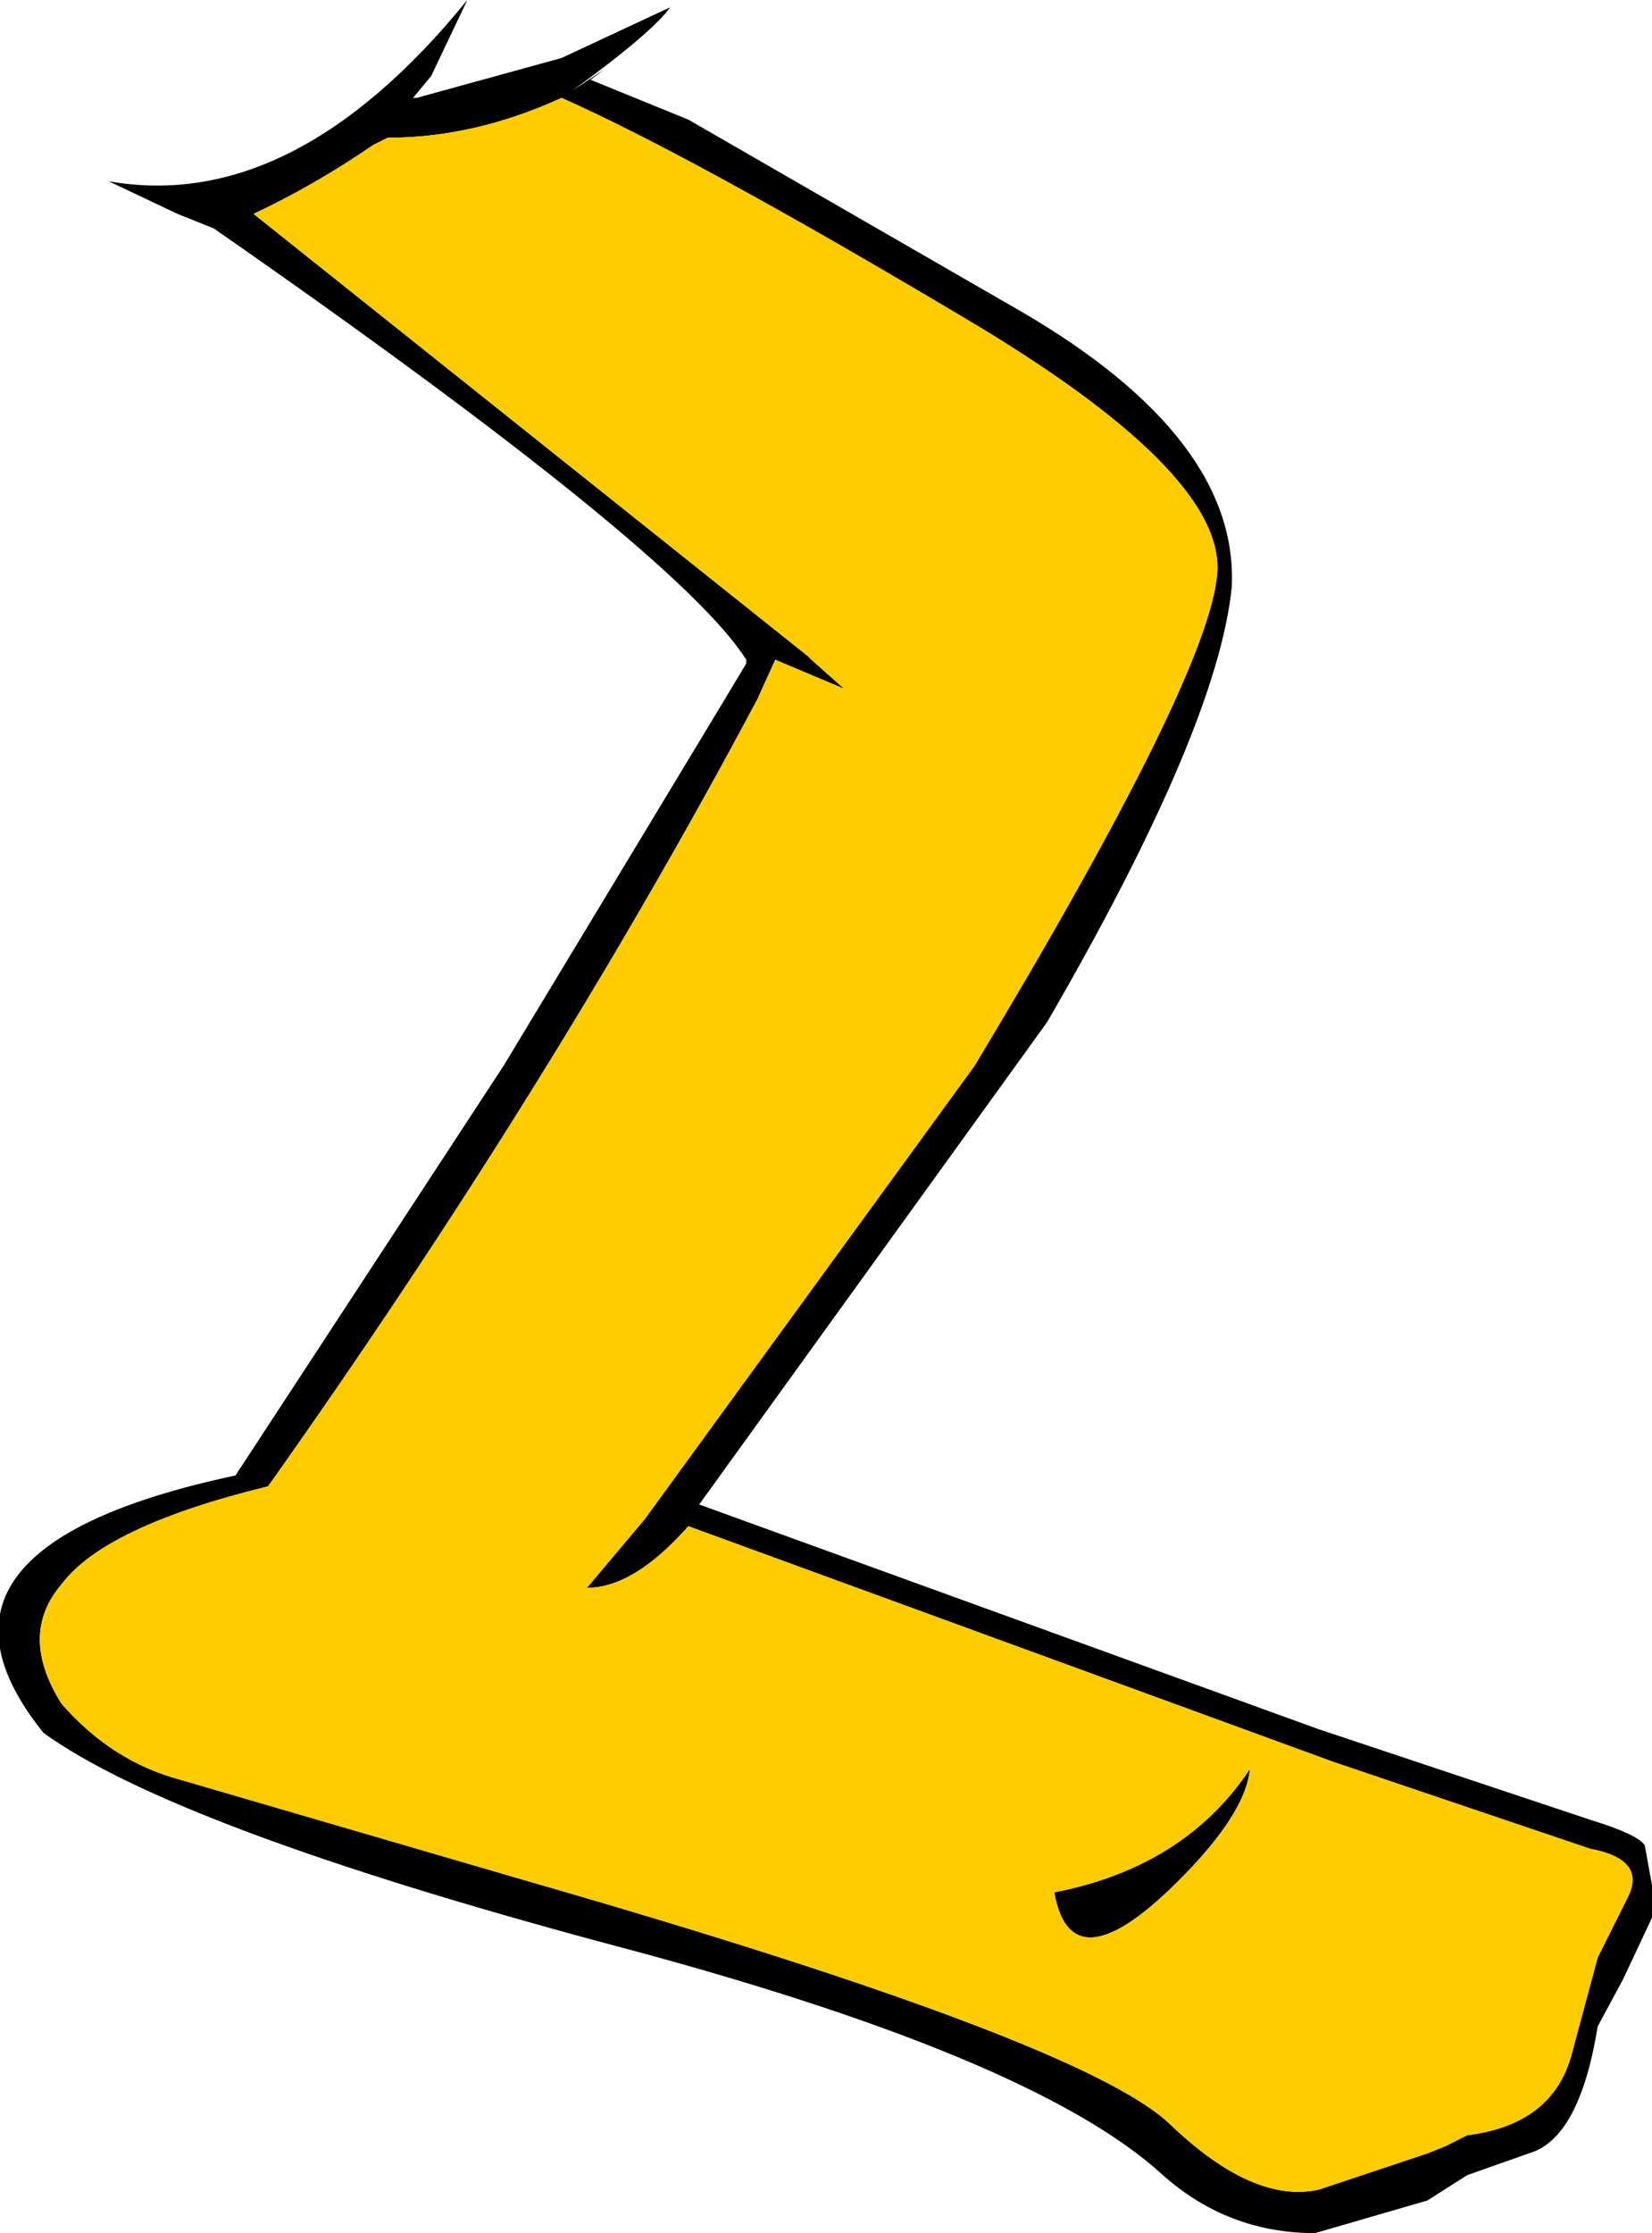 <?xml version="1.0" encoding="UTF-8" standalone="no"?>
<svg xmlns:xlink="http://www.w3.org/1999/xlink" height="30.8px" width="22.8px" xmlns="http://www.w3.org/2000/svg">
  <g transform="matrix(1.0, 0.0, 0.0, 1.0, 10.65, 15.7)">
    <path d="M-4.9 -14.35 L-2.9 -14.9 -1.4 -15.6 Q-1.65 -15.25 -2.75 -14.45 L-2.3 -14.75 -2.5 -14.6 -1.15 -14.05 3.45 -11.4 Q6.45 -9.65 6.35 -7.6 6.15 -5.65 3.8 -1.6 L-1.0 5.05 -0.45 5.25 7.55 8.15 11.3 9.4 Q11.95 9.6 12.05 9.75 L12.15 10.3 12.15 10.75 11.75 11.6 11.4 12.25 Q11.15 13.8 10.45 14.0 L9.6 14.3 9.05 14.65 7.5 15.1 Q6.3 15.1 5.4 14.3 3.6 12.65 -2.3 11.1 -8.25 9.5 -10.05 8.2 -12.1 5.65 -7.4 4.65 L-3.7 -1.0 -0.65 -6.05 -0.35 -6.55 -0.35 -6.6 Q-1.3 -8.1 -7.7 -12.55 L-8.2 -12.75 -9.15 -13.2 Q-6.6 -12.75 -4.2 -15.7 L-4.7 -14.65 -4.95 -14.35 -4.9 -14.35 -5.05 -14.15 -4.9 -14.35 M3.9 10.4 Q5.7 10.05 6.6 8.7 6.55 9.25 5.8 10.05 4.15 11.8 3.9 10.4 M1.0 -6.2 L0.05 -6.6 -0.2 -6.05 Q-3.05 -0.7 -6.95 4.8 -9.2 5.35 -9.8 6.15 -10.4 6.85 -9.8 7.8 -9.1 8.6 -8.15 8.85 L-3.35 10.25 Q4.3 12.45 5.5 13.6 6.65 14.7 7.55 14.5 L9.05 14.0 9.3 13.9 9.6 13.75 Q10.8 13.6 11.05 12.6 L11.4 11.3 11.8 10.5 Q12.1 9.95 11.3 9.8 L7.75 8.6 -1.15 5.35 Q-1.9 6.2 -2.55 6.2 L-1.75 5.25 2.8 -1.0 Q6.05 -6.4 6.15 -7.8 6.25 -9.2 2.6 -11.35 -1.1 -13.55 -2.9 -14.35 -4.1 -13.8 -5.3 -13.8 L-5.5 -13.7 Q-6.3 -13.15 -7.15 -12.75 L0.5 -6.65 0.55 -6.6 1.0 -6.2" fill="#000000" fill-rule="evenodd" stroke="none"/>
    <path d="M1.0 -6.2 L0.55 -6.6 0.5 -6.65 -7.15 -12.75 Q-6.3 -13.15 -5.5 -13.7 L-5.3 -13.8 Q-4.1 -13.8 -2.9 -14.35 -1.1 -13.55 2.6 -11.35 6.25 -9.2 6.15 -7.8 6.05 -6.4 2.8 -1.0 L-1.75 5.25 -2.55 6.2 Q-1.9 6.2 -1.15 5.35 L7.75 8.6 11.3 9.8 Q12.1 9.95 11.8 10.5 L11.4 11.3 11.05 12.6 Q10.8 13.6 9.6 13.75 L9.3 13.9 9.05 14.0 7.55 14.5 Q6.65 14.7 5.5 13.6 4.3 12.45 -3.35 10.25 L-8.15 8.85 Q-9.1 8.6 -9.8 7.8 -10.4 6.85 -9.8 6.15 -9.2 5.35 -6.95 4.8 -3.05 -0.7 -0.2 -6.05 L0.05 -6.6 1.0 -6.2 M3.9 10.4 Q4.15 11.8 5.8 10.05 6.55 9.25 6.6 8.7 5.7 10.05 3.9 10.4" fill="#ffcc00" fill-rule="evenodd" stroke="none"/>
  </g>
</svg>
